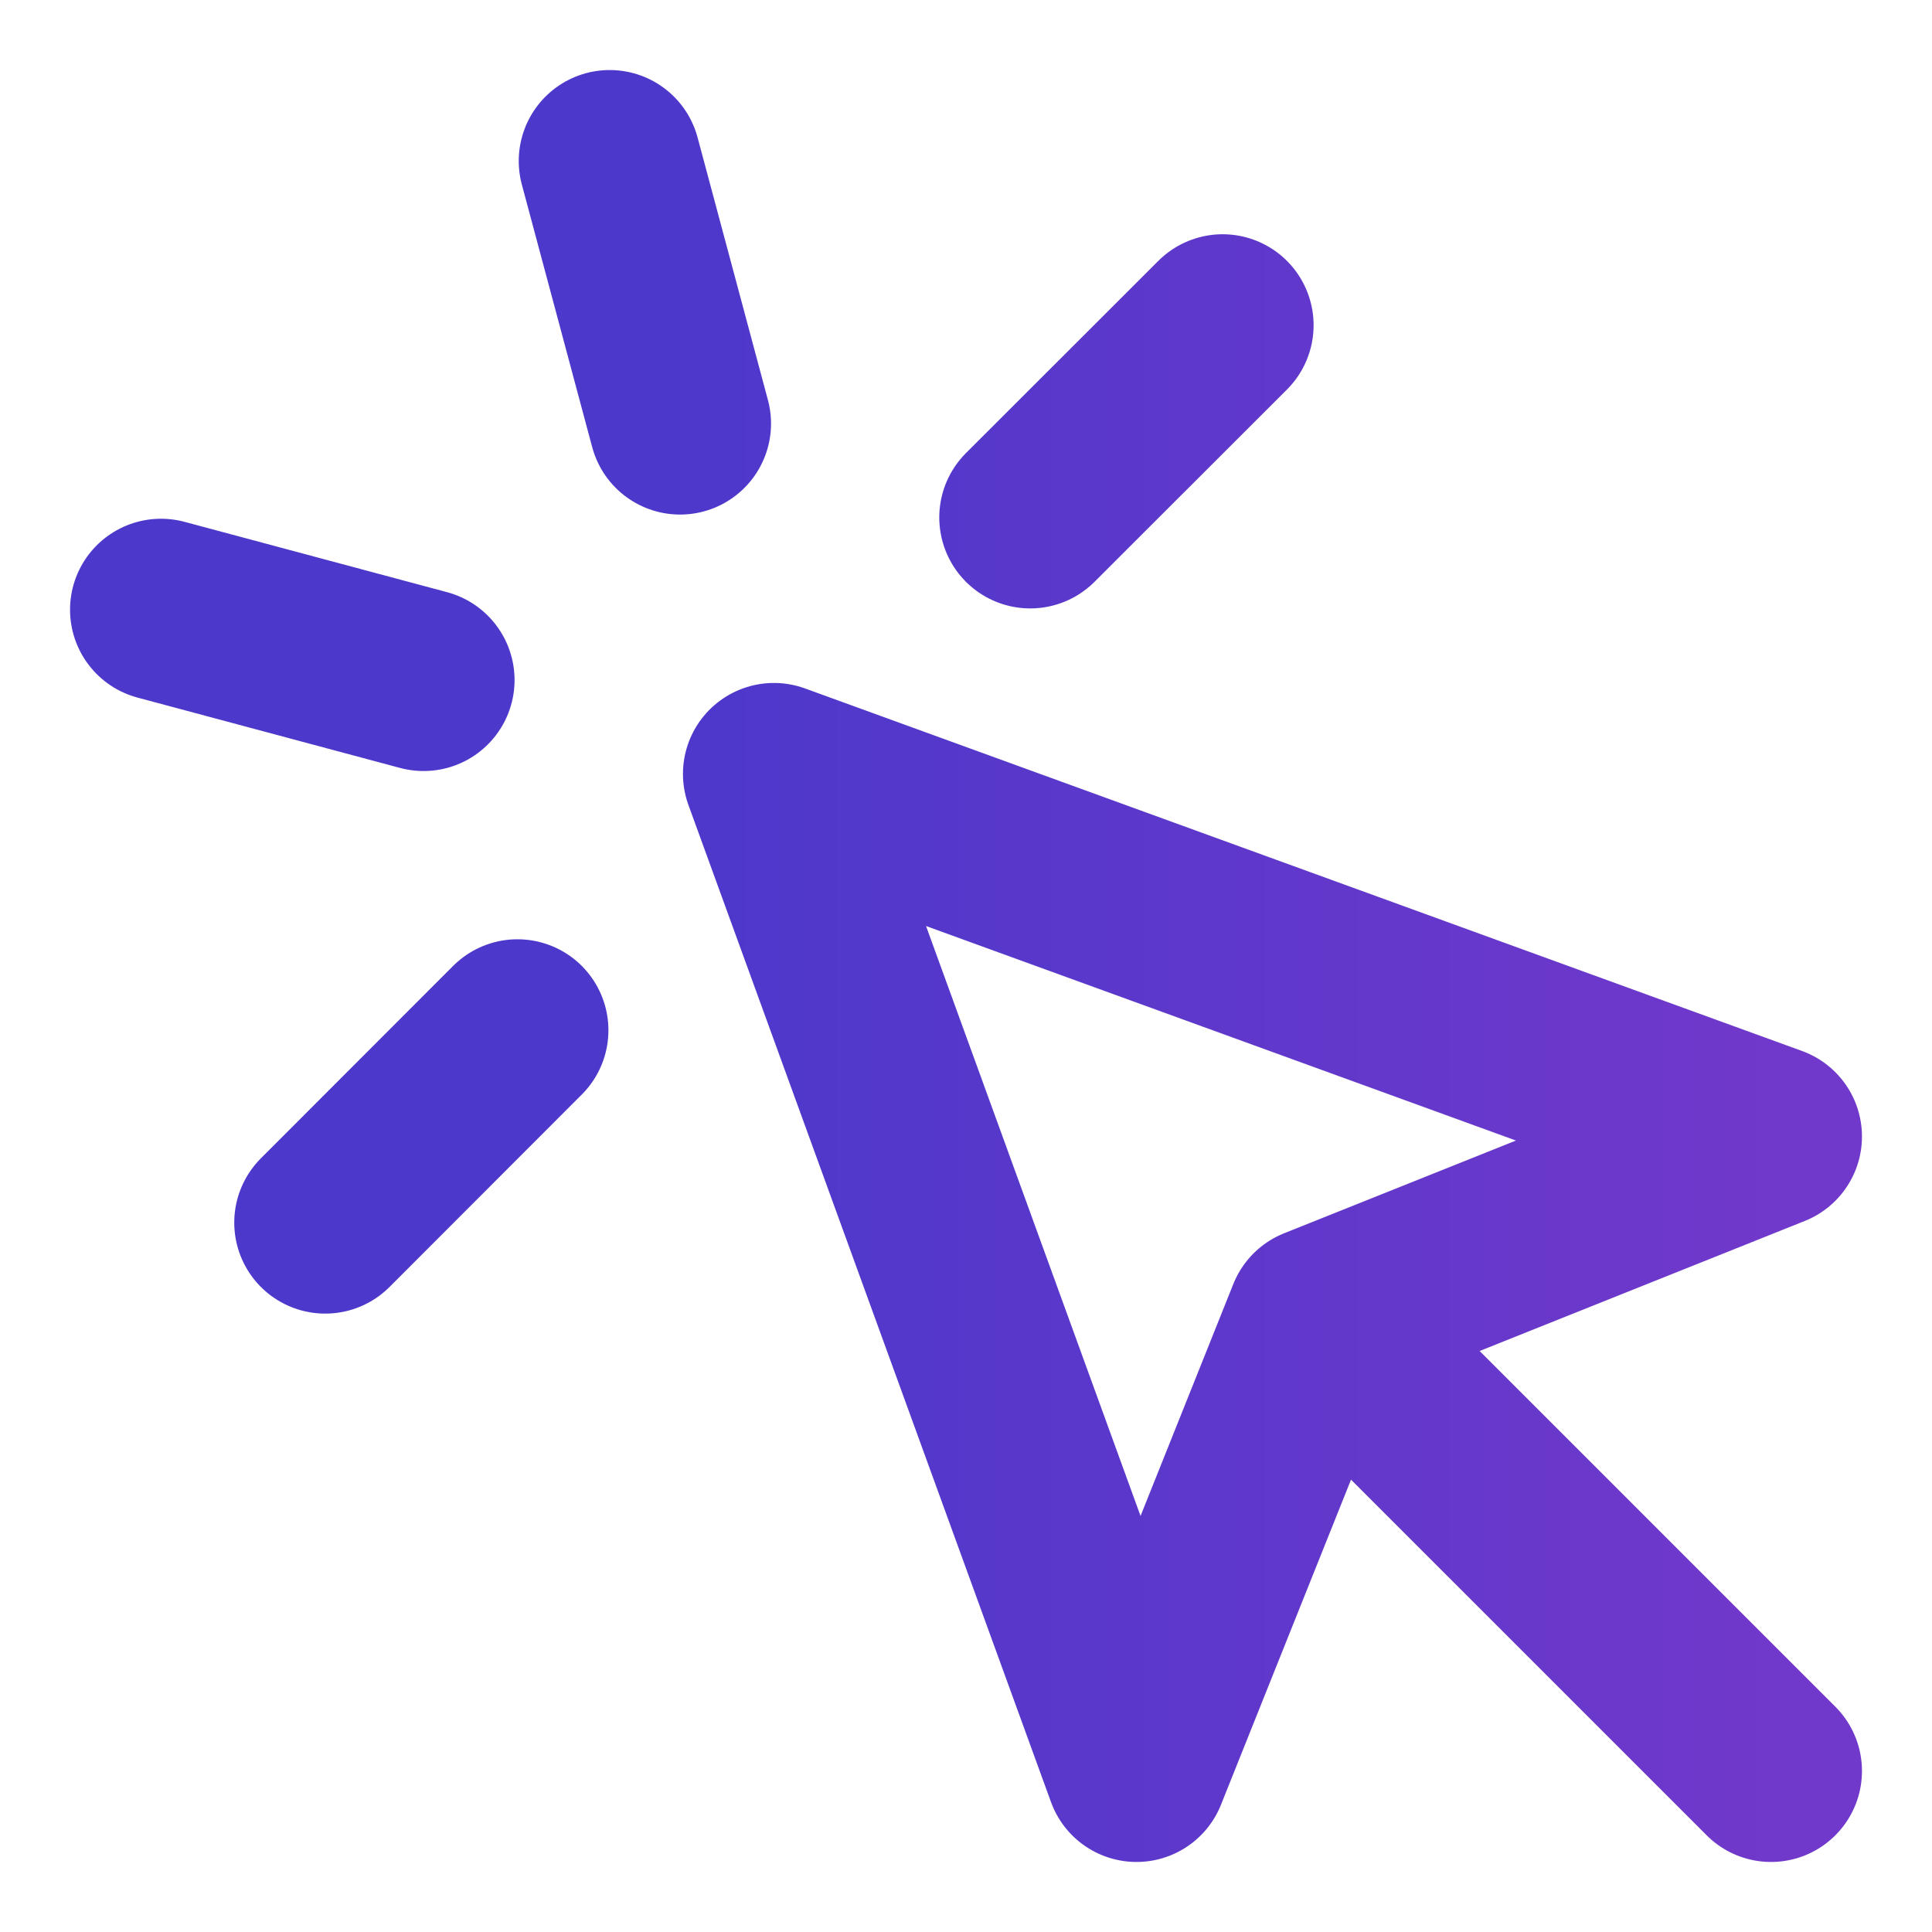 <svg width="12" height="12" viewBox="0 0 12 12" fill="none" xmlns="http://www.w3.org/2000/svg">
<path d="M8.185 8.185L7.059 11L4.807 4.807L11 7.059L8.185 8.185ZM8.185 8.185L11 11M3.787 1L4.224 2.631M2.631 4.224L1 3.787M7.594 2.02L6.399 3.214M3.214 6.399L2.02 7.594" stroke="url(#paint0_linear_4003_59490)" stroke-width="1.13" stroke-linecap="round" stroke-linejoin="round"/>
<defs>
<linearGradient id="paint0_linear_4003_59490" x1="4.151" y1="6.006" x2="11" y2="6.006" gradientUnits="userSpaceOnUse">
<stop stop-color="#4C38CB"/>
<stop offset="1" stop-color="#7038CB"/>
</linearGradient>
</defs>
</svg>
